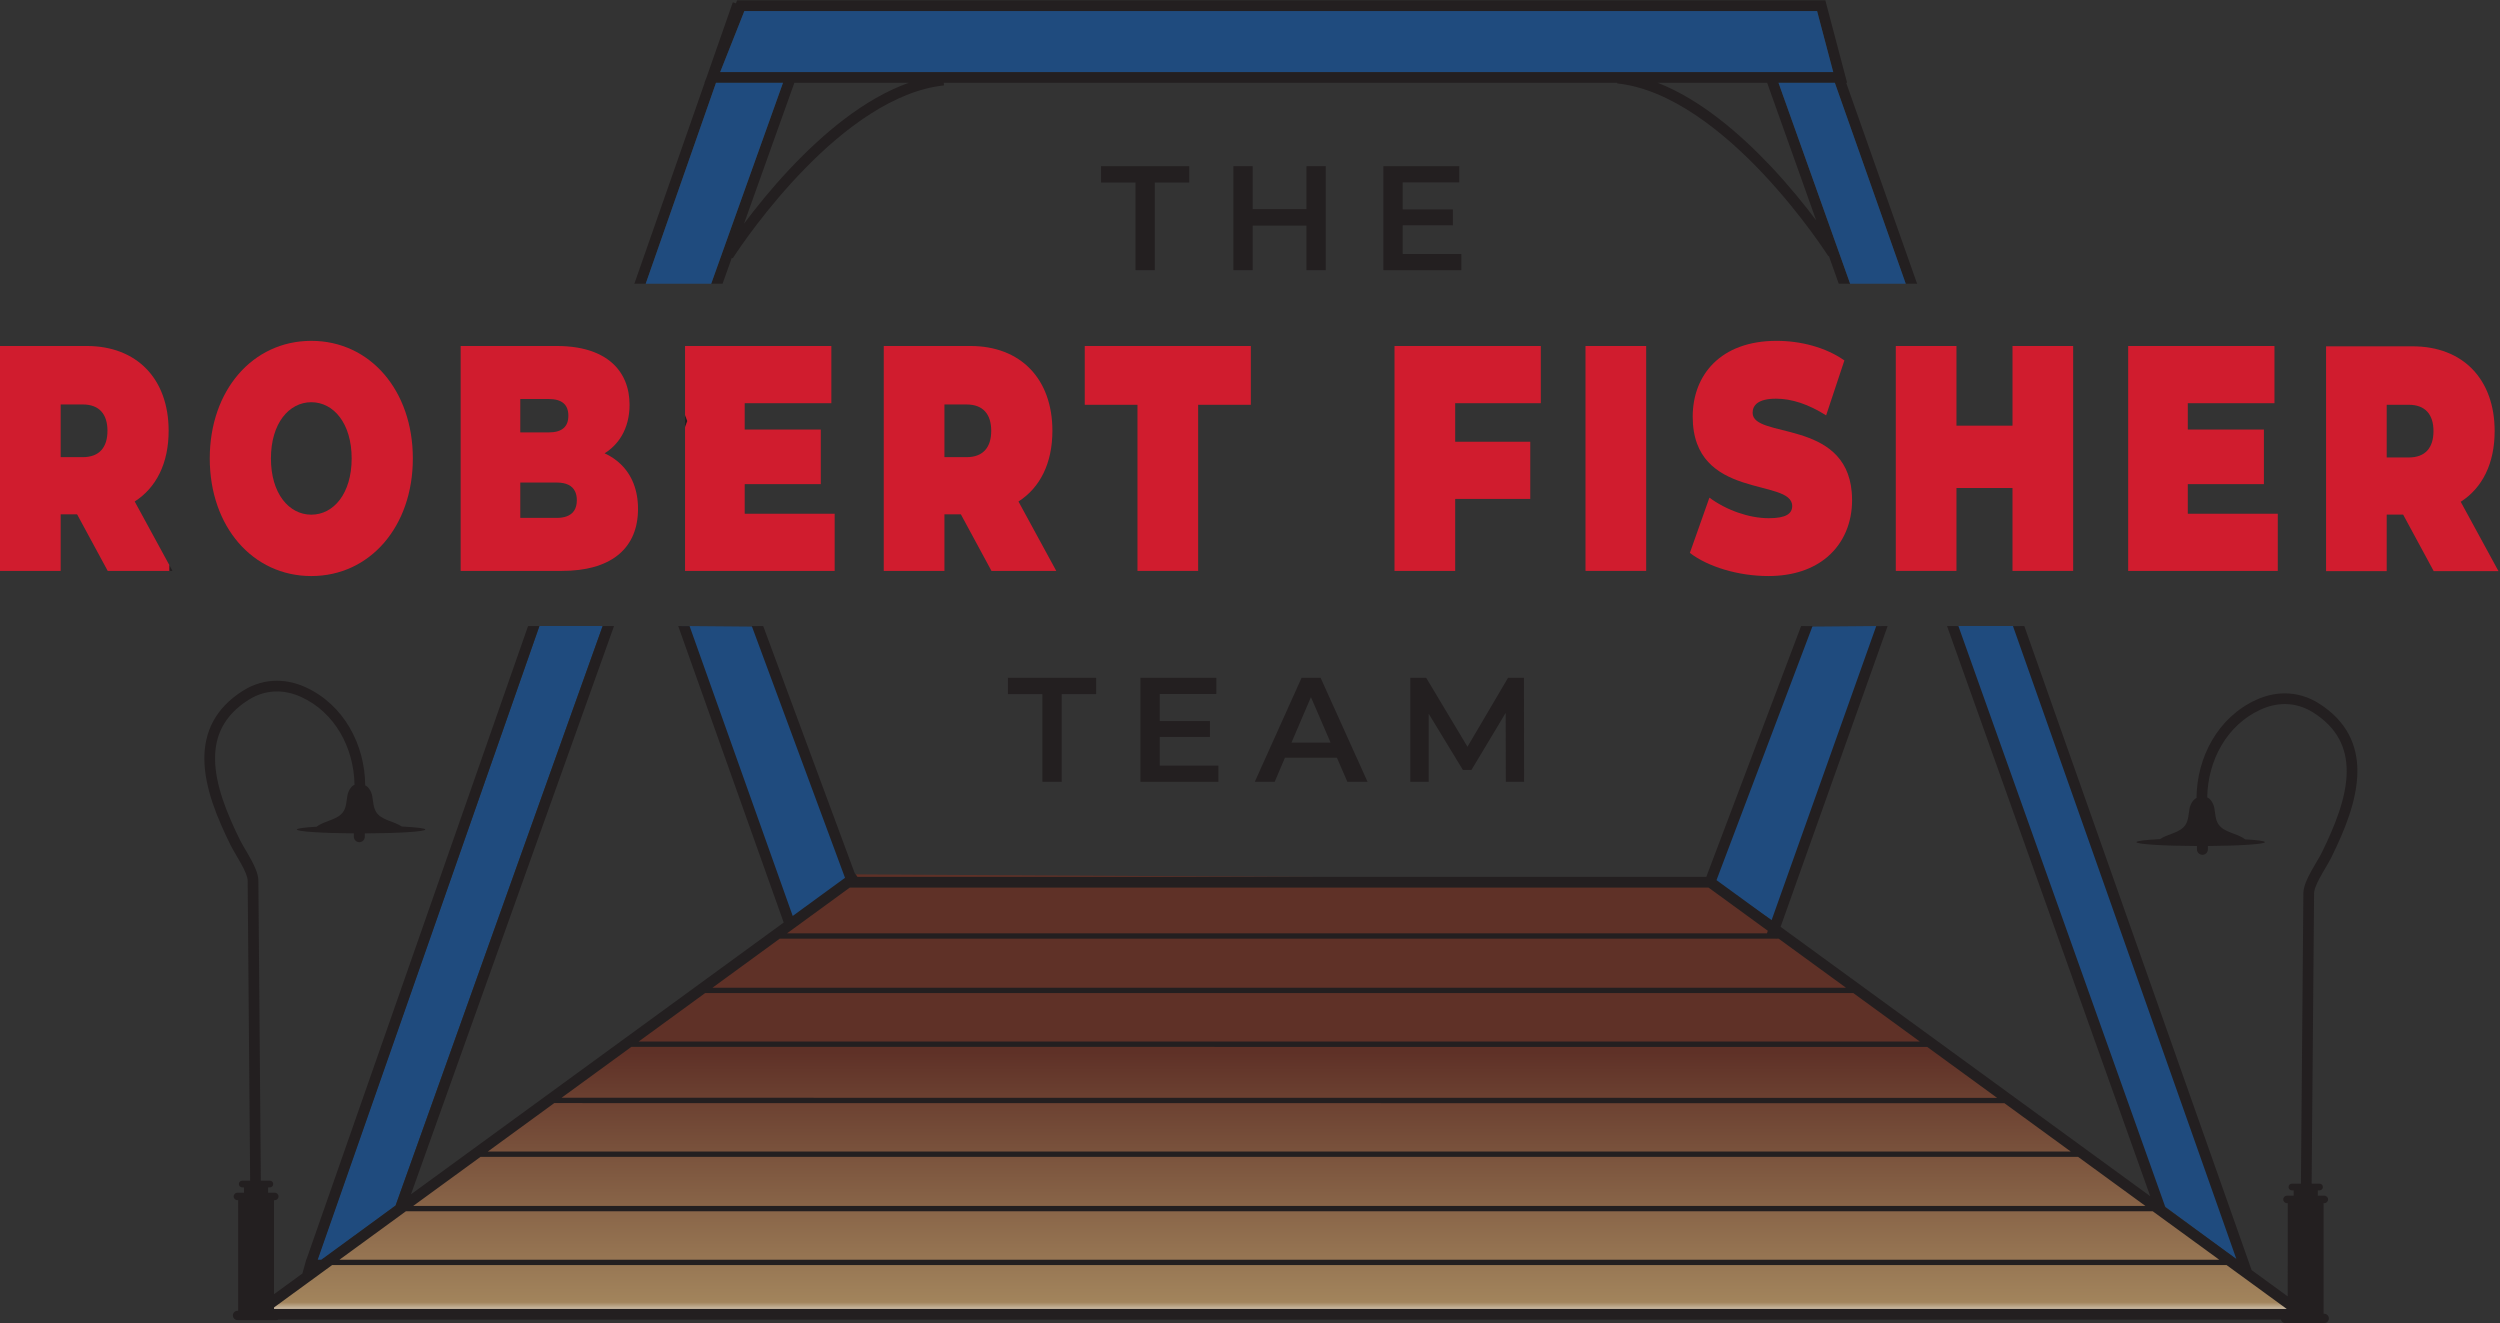 <?xml version="1.0" encoding="UTF-8" standalone="no"?>
<svg
   xmlns:dc="http://purl.org/dc/elements/1.1/"
   xmlns:cc="http://creativecommons.org/ns#"
   xmlns:rdf="http://www.w3.org/1999/02/22-rdf-syntax-ns#"
   xmlns:svg="http://www.w3.org/2000/svg"
   xmlns="http://www.w3.org/2000/svg"
   viewBox="0 0 2258.88 1195.493"
   height="1195.493"
   width="2258.88"
   xml:space="preserve"
   id="svg2"
   version="1.1"><rect x="0" y="0" width="2258.88" height="1195.493" fill="#333333" stroke="none"/><defs
     id="defs6"><clipPath
       id="clipPath28"
       clipPathUnits="userSpaceOnUse"><path
         id="path26"
         d="M 15601.6,61.242 1715.12,38.922 5789.53,3041.7 11616.5,3008.21 Z" /></clipPath><linearGradient
       id="linearGradient40"
       spreadMethod="pad"
       gradientTransform="matrix(0,3002.78,3002.78,0,8658.36,38.92)"
       gradientUnits="userSpaceOnUse"
       y2="0"
       x2="1"
       y1="0"
       x1="0"><stop
         id="stop30"
         offset="0"
         style="stop-opacity:1;stop-color:#ffffff" /><stop
         id="stop32"
         offset="0.034"
         style="stop-opacity:1;stop-color:#a2845c" /><stop
         id="stop34"
         offset="0.598"
         style="stop-opacity:1;stop-color:#5f3127" /><stop
         id="stop36"
         offset="0.984"
         style="stop-opacity:1;stop-color:#5f3127" /><stop
         id="stop38"
         offset="1"
         style="stop-opacity:1;stop-color:#5f3127" /></linearGradient></defs><g
     transform="matrix(1.333,0,0,-1.333,0,1195.493)"
     id="g10"><g
       transform="scale(0.1)"
       id="g12"><path
         id="path14"
         style="fill:#1f4b7e;fill-opacity:1;fill-rule:nonzero;stroke:none"
         d="m 4619.6,4725.12 736.75,-2016.14 390.69,301.4 -613.95,1710.41 -513.49,4.33" /><path
         id="path16"
         style="fill:#1f4b7e;fill-opacity:1;fill-rule:nonzero;stroke:none"
         d="m 12752.9,4725.12 -736.7,-1998.14 -399.7,274.4 622.9,1719.41 513.5,4.33" /><path
         id="path18"
         style="fill:#1f4b7e;fill-opacity:1;fill-rule:nonzero;stroke:none"
         d="M 3656.29,4725.12 2139.31,396.422 2681.41,797.23 4084.95,4725.12 h -428.66" /><path
         id="path20"
         style="fill:#1f4b7e;fill-opacity:1;fill-rule:nonzero;stroke:none"
         d="M 13690,4725.12 15207,396.422 14664.9,797.23 13261.3,4725.12 h 428.7" /><g
         id="g22"><g
           clip-path="url(#clipPath28)"
           id="g24"><path
             id="path42"
             style="fill:url(#linearGradient40);fill-opacity:1;fill-rule:nonzero;stroke:none"
             d="M 15601.6,61.242 1715.12,38.922 5789.53,3041.7 11616.5,3008.21 15601.6,61.242" /></g></g><path
         id="path44"
         style="fill:#231f20;fill-opacity:1;fill-rule:nonzero;stroke:none"
         d="m 7827.59,7137.14 v 594.13 h 233.69 v 110.75 h -598.25 v -110.75 h 233.68 v -594.13 h 130.88" /><path
         id="path46"
         style="fill:#231f20;fill-opacity:1;fill-rule:nonzero;stroke:none"
         d="m 8986.52,7137.14 v 704.88 h -130.88 v -291.01 h -364.56 v 291.01 h -130.89 v -704.88 h 130.89 v 302.1 h 364.56 v -302.1 h 130.88" /><path
         id="path48"
         style="fill:#231f20;fill-opacity:1;fill-rule:nonzero;stroke:none"
         d="m 9891.48,7732.27 v 109.75 h -514.45 v -704.88 h 528.63 v 109.75 h -397.75 v 194.37 h 340.33 v 107.73 h -340.33 v 183.28 h 383.57" /><path
         id="path50"
         style="fill:#231f20;fill-opacity:1;fill-rule:nonzero;stroke:none"
         d="m 1147.51,5138.63 v -39.96 h 21.77 z" /><path
         id="path52"
         style="fill:#231f20;fill-opacity:1;fill-rule:nonzero;stroke:none"
         d="m 4643.5,6155.78 v -83.57 l 15.19,42.53 z" /><path
         id="path54"
         style="fill:#d01c2e;fill-opacity:1;fill-rule:nonzero;stroke:none"
         d="M 561.098,5869.67 H 411.215 v 357.19 h 149.883 c 113.3,0 167.324,-67.53 167.324,-178.6 0,-111.1 -54.024,-178.59 -167.324,-178.59 z m 351.941,-300.58 c 146.341,93.65 230.001,259.21 230.001,479.17 0,352.83 -215.958,574.96 -555.849,574.96 H 0.004 V 5098.67 H 411.215 v 383.32 h 111.453 l 207.453,-383.32 h 417.389 v 39.96 l -234.471,430.46" /><path
         id="path56"
         style="fill:#d01c2e;fill-opacity:1;fill-rule:nonzero;stroke:none"
         d="m 2110.11,5479.82 c -151.58,0 -273.67,143.72 -273.67,381.13 0,237.4 122.09,381.15 273.67,381.15 151.58,0 273.54,-143.75 273.54,-381.15 0,-237.41 -121.96,-381.13 -273.54,-381.13 z m 0,1178.25 c -397.31,0 -688.29,-335.39 -688.29,-797.12 0,-461.74 290.98,-797.13 688.29,-797.13 397.32,0 688.29,335.39 688.29,797.13 0,461.73 -290.97,797.12 -688.29,797.12" /><path
         id="path58"
         style="fill:#d01c2e;fill-opacity:1;fill-rule:nonzero;stroke:none"
         d="m 3839.31,5467.73 c -18.23,-6.36 -39.87,-9.71 -65.19,-9.71 h -247.44 v 239.57 h 247.44 c 64.29,0 105.61,-20.92 124.27,-61.02 7.64,-16.42 11.58,-35.98 11.58,-58.76 0,-56.51 -23.62,-93.67 -70.66,-110.08 z m -312.63,796.14 h 191.72 c 92.31,0 134.14,-39.21 134.14,-113.27 0,-74.05 -41.83,-113.22 -134.14,-113.22 h -191.72 z m 679.72,-440.81 c -30.77,29.39 -66.89,53.87 -108.13,72.73 23.88,14.93 45.12,32.18 64.02,51.27 20.49,20.7 38.09,43.64 52.63,68.65 34.66,59.62 52.39,130.59 52.39,208.95 0,58.01 -9.92,112.03 -30.09,160.41 -12.28,29.45 -28.37,56.8 -48.34,81.7 -77.75,96.93 -214.38,156.45 -414.76,156.45 h -651.7 V 5098.67 h 587.76 76.92 21.91 c 324.79,0 503.31,144.33 515.07,393.67 0.41,8.77 0.65,17.63 0.65,26.66 0,128.59 -42.5,231.65 -118.33,304.06" /><path
         id="path60"
         style="fill:#d01c2e;fill-opacity:1;fill-rule:nonzero;stroke:none"
         d="m 5047.77,5486.35 v 200.36 h 515.86 v 370.24 h -515.86 v 178.59 h 587.33 v 387.68 h -794.71 -77.13 -119.76 v -335.19 -132.25 l 15.19,-41.04 -15.19,-42.53 v -125.54 -848 h 313.97 77.43 622.74 v 387.68 h -609.87" /><path
         id="path62"
         style="fill:#d01c2e;fill-opacity:1;fill-rule:nonzero;stroke:none"
         d="m 6401.66,6226.86 h 149.89 c 113.3,0 167.32,-67.53 167.32,-178.6 0,-111.1 -54.02,-178.59 -167.32,-178.59 h -149.89 z m 0,-744.87 h 111.46 l 207.45,-383.32 h 439.15 l -256.23,470.42 c 146.34,93.65 230,259.21 230,479.17 0,352.83 -215.96,574.96 -555.85,574.96 h -587.2 V 5098.67 h 411.22 v 383.32" /><path
         id="path64"
         style="fill:#d01c2e;fill-opacity:1;fill-rule:nonzero;stroke:none"
         d="m 7710.19,5098.67 h 411.21 v 1125.99 h 357.2 v 398.56 H 7352.85 v -398.56 h 357.34 V 5098.67" /><path
         id="path66"
         style="fill:#d01c2e;fill-opacity:1;fill-rule:nonzero;stroke:none"
         d="m 9863.69,5586.53 h 508.91 v 387.68 h -508.91 v 261.33 h 580.41 v 387.68 H 9452.47 V 5098.67 h 411.22 v 487.86" /><path
         id="path68"
         style="fill:#d01c2e;fill-opacity:1;fill-rule:nonzero;stroke:none"
         d="m 11158.3,6623.22 h -411.2 V 5098.67 h 411.2 v 1524.55" /><path
         id="path70"
         style="fill:#d01c2e;fill-opacity:1;fill-rule:nonzero;stroke:none"
         d="m 12551.7,5632.82 c -43,496.81 -671.9,360.68 -671.9,537.39 0,52.29 38.3,95.82 158.5,95.82 106.2,0 219.5,-37.01 339.8,-113.23 l 123.8,372.44 c -127.2,89.26 -296.3,132.83 -460.2,132.83 -378,0 -568,-230.85 -568,-513.99 0,-568.44 674.4,-413.8 674.4,-605.48 0,-52.25 -41.9,-82.74 -158.6,-82.74 -134.2,0 -287.5,54.45 -402.5,139.39 l -132.5,-374.64 c 122,-93.62 327.6,-156.79 531.5,-156.79 172.1,0 305.1,48.84 399.1,128.22 112.4,95.02 168.9,233.88 168.9,385.77 0,19.18 -0.8,37.45 -2.3,55.01" /><path
         id="path72"
         style="fill:#d01c2e;fill-opacity:1;fill-rule:nonzero;stroke:none"
         d="m 13641.4,6623.22 v -540.11 h -379.9 v 540.11 h -210 -77 -124.2 v -707.63 -216.24 -600.68 h 0.5 77.1 136.5 77 120.1 v 561.92 h 52.7 77 250.2 v -561.92 h 411.2 v 1524.55 h -411.2" /><path
         id="path74"
         style="fill:#d01c2e;fill-opacity:1;fill-rule:nonzero;stroke:none"
         d="m 14829.6,5686.71 h 515.9 v 370.24 h -515.9 v 178.59 h 587.4 v 387.68 h -991.6 V 5098.67 h 1014.1 v 387.68 h -609.9 v 200.36" /><g
         transform="scale(1.039)"
         id="g76"><path
           id="path78"
           style="fill:#d01c2e;fill-opacity:1;fill-rule:nonzero;stroke:none"
           d="m 15714.8,5647.38 h -144.2 v 343.66 h 144.2 c 109,0 161,-64.97 161,-171.83 0,-106.9 -52,-171.83 -161,-171.83 z m 338.7,-289.2 c 140.8,90.11 221.3,249.4 221.3,461.03 0,339.46 -207.8,553.18 -534.9,553.18 h -522.6 -42.3 V 4905.58 h 42.3 353.3 v 368.8 h 107.3 l 199.5,-368.8 h 422.6 l -246.5,452.6" /></g><path
         id="path80"
         style="fill:#231f20;fill-opacity:1;fill-rule:nonzero;stroke:none"
         d="M 2251.18,393.352 H 15092.4 L 15500.1,96.211 H 1857.42 V 106.23 Z m 489.72,357.097 0.93,-0.328 0.49,1.352 8.96,6.547 H 14591.9 l 450.7,-328.368 H 2300.96 Z m 515.84,376.141 H 14086.2 l 455.9,-332.27 H 2801.07 Z m 500.1,364.67 9829.96,-0.81 449.5,-327.56 H 3306.53 Z m 522.62,381.08 8783.74,-0.31 473.8,-345.27 -9730.39,0.8 z m 500.15,364.72 h 7782.69 l 451.1,-328.73 -8684.16,0.31 z m 505.46,368.56 h 6750.73 l 4.5,-1.6 0.6,1.6 h 15.6 l 456,-332.26 H 4829.4 Z m 475.22,346.53 H 11581 l 401.9,-292.9 -6.1,-17.33 H 5334.85 l 40.28,29.38 23.59,17.21 z M 2472.23,3365.4 v 0 z M 15697.6,2961.76 c 11.8,30.16 31.4,65.92 51.1,99.76 19.7,34.04 39.4,65.87 52.5,92.18 89.1,181.21 177.6,388.72 178,588.23 0,86 -17,170.82 -58.7,249.18 -41.6,78.38 -107.7,149.52 -202.3,209.25 -72.3,45.78 -151.4,68.3 -230.9,68.25 -65.1,0 -130.4,-14.97 -193,-43.37 -261.6,-118.92 -403.5,-390.84 -405.6,-666.05 -22.1,-8.95 -41.6,-40.99 -47.5,-72.14 -7,-36.65 -6.6,-76.29 -26.4,-107.91 -35.9,-57.36 -118,-60.92 -174.1,-98.6 -97.3,-4.85 -159.4,-12.18 -159.4,-20.4 0,-14.03 181.4,-25.5 410.2,-26.29 v -22.53 c 0,-20.41 16.8,-37.15 37.2,-37.15 20.5,0 37.1,16.74 37.1,37.15 v 22.64 c 217.6,1.48 386.7,12.64 386.7,26.18 0,7.49 -51.6,14.24 -134.4,19.04 -55.9,43.46 -144.7,44.28 -182.4,104.53 -19.9,31.59 -19.5,71.26 -26.4,107.91 -6,31.39 -25.7,63.38 -48,71.81 3.7,249.98 133.1,491.83 363,595.69 54.1,24.54 109.1,36.88 163,36.89 65.9,-0.06 130.6,-18.26 192.1,-57.03 85.7,-54.22 141.7,-115.62 177,-181.96 35.3,-66.37 50.1,-138.43 50.2,-215.09 0.3,-177.58 -82.4,-378.13 -170.5,-556.09 -13.9,-28.28 -43.9,-75.22 -70.5,-123.62 -13.3,-24.36 -25.9,-49.32 -35.6,-73.92 -9.6,-24.68 -16.6,-48.8 -17,-73.83 l -16.6,-1969.31 h -61.2 c -12.5,0 -22.8,-10.25 -22.8,-22.801 0,-12.507 10.3,-22.789 22.8,-22.789 h 11.8 v -35.949 h -45.1 c -14,0 -25.4,-11.41 -25.4,-25.34 0,-13.941 11.4,-25.312 25.4,-25.312 h 5 V 181.082 l -288.7,210.43 44.1,-32.91 -24.9,71.05 -1515.9,4295.158 h -77 l 1514.1,-4289.869 -490.3,357.289 9.3,-6.648 -1402.9,3939.228 h -77.1 L 14574.9,860.27 12069.5,2686 l 725.4,2038.81 h -77.1 l -709.5,-1994.22 -373.2,271.95 651,1722.27 h -77.6 L 11565.9,3024.75 H 5812.46 l -19.64,26.94 -619.5,1673.12 h -77.42 l 631.86,-1706.52 -354.42,-258.44 -699.12,1964.96 h -77.07 l 715,-2009.58 L 2785.74,873 4162.01,4724.81 h -77.06 L 2681.41,796.922 2177.74,429.652 H 2153.5 L 3656.29,4724.81 h -76.92 L 2078.99,436.602 l -3.55,-6.95 -25.68,-94.07 h -0.69 l -191.65,-139.5 v 637.16 h 5.04 c 13.97,0 25.38,11.379 25.38,25.309 0,13.941 -11.41,25.32 -25.38,25.32 h -45.09 v 35.969 h 11.84 c 12.55,0 22.76,10.262 22.76,22.812 0,12.508 -10.21,22.789 -22.76,22.789 h -61.11 l -16.75,2034.649 c -0.34,25.02 -7.42,49.13 -17,73.81 -14.52,36.83 -35.65,74.76 -55.92,109.7 -20.23,34.76 -39.79,66.79 -50.15,87.86 -88.13,177.96 -170.86,378.53 -170.47,556.12 0.03,76.66 14.88,148.71 50.13,215.07 35.33,66.33 91.3,127.73 177.01,181.94 61.45,38.75 126.16,56.94 192.05,57 53.96,-0.01 108.87,-12.34 163.04,-36.86 229.96,-103.9 359.3,-345.7 362.95,-595.72 -22.26,-8.45 -41.94,-40.41 -47.85,-71.77 -6.94,-36.69 -6.59,-76.33 -26.45,-107.95 -37.77,-60.26 -126.48,-61.08 -182.34,-104.5 -82.83,-4.79 -134.5,-11.55 -134.5,-19.04 0,-13.57 169.16,-24.74 386.68,-26.21 v -22.61 c 0,-20.42 16.74,-37.15 37.16,-37.15 20.42,0 37.14,16.73 37.14,37.15 v 22.49 c 228.81,0.79 410.23,12.28 410.23,26.33 0,8.21 -62.08,15.56 -159.39,20.39 -56.05,37.69 -138.09,41.25 -174.13,98.62 -19.77,31.62 -19.42,71.25 -26.36,107.91 -5.9,31.16 -25.41,63.22 -47.52,72.14 -2.13,275.23 -143.92,547.1 -405.66,666.05 -62.63,28.38 -127.9,43.34 -193,43.33 -79.49,0.06 -158.49,-22.46 -230.82,-68.22 -94.67,-59.72 -160.74,-130.86 -202.35,-209.23 -41.68,-78.35 -58.66,-163.17 -58.62,-249.16 0.39,-199.52 88.86,-407.04 177.97,-588.25 17.33,-34.89 46.74,-80.46 71.87,-126.41 12.51,-22.82 23.85,-45.5 31.72,-65.58 7.98,-19.99 12.05,-37.57 11.99,-47.84 L 1695.5,965.441 h -53.75 c -12.48,0 -22.76,-10.281 -22.76,-22.789 0,-12.55 10.28,-22.812 22.76,-22.812 h 11.84 v -35.969 h -44.38 c -13.89,0 -25.31,-11.379 -25.31,-25.32 0,-13.93 11.42,-25.309 25.31,-25.309 h 5.1 V 83.582 h -4.18 c -17.44,0 -31.69,-14.242 -31.69,-31.691 0,-17.371 14.25,-31.621 31.69,-31.621 h 93.28 36.14 133.97 c 4.96,0 9.61,1.274 13.8,3.332 H 15460.4 C 15464,10.082 15476.3,0 15490.8,0 h 263.4 c 17.5,0 31.7,14.25 31.7,31.691 0,17.371 -14.2,31.617 -31.7,31.617 h -4.1 V 812.969 h 5.1 c 13.9,0 25.3,11.371 25.3,25.312 0,13.93 -11.4,25.34 -25.3,25.34 h -44.4 v 35.949 h 11.8 c 12.6,0 22.8,10.282 22.8,22.789 0,12.551 -10.2,22.801 -22.8,22.801 h -53.6 l 16.6,1968.72 c -0.1,10.29 4,27.88 12,47.88" /><path
         id="path82"
         style="fill:none;stroke:#231f20;stroke-width:7.5;stroke-linecap:round;stroke-linejoin:round;stroke-miterlimit:4;stroke-dasharray:none;stroke-opacity:1"
         d="m 2472.23,3365.4 v 0" /><path
         id="path84"
         style="fill:#231f20;fill-opacity:1;fill-rule:nonzero;stroke:none"
         d="m 7065.71,3669.16 h 130.88 v 594.14 h 233.54 v 110.74 H 6832.02 V 4263.3 h 233.69 v -594.14" /><path
         id="path86"
         style="fill:#231f20;fill-opacity:1;fill-rule:nonzero;stroke:none"
         d="m 8258.81,3778.91 h -397.75 v 194.37 h 340.32 v 107.73 h -340.32 v 183.28 h 383.71 v 109.75 h -514.59 v -704.88 h 528.63 v 109.75" /><path
         id="path88"
         style="fill:#231f20;fill-opacity:1;fill-rule:nonzero;stroke:none"
         d="m 8885.99,4243.16 133,-308.17 h -264.88 z m -176.26,-410.87 h 352.51 l 70.48,-163.13 h 136.97 l -318.19,704.88 h -128.9 l -317.21,-704.88 h 134.86 l 69.48,163.13" /><path
         id="path90"
         style="fill:#231f20;fill-opacity:1;fill-rule:nonzero;stroke:none"
         d="m 9684.31,4130.36 231.56,-380.62 h 58.42 l 231.71,386.68 1,-467.26 h 123.8 l -1,704.88 H 10222 l -274.94,-467.22 -279.91,467.22 h -107.76 v -704.88 h 124.92 v 461.2" /><path
         id="path92"
         style="fill:#231f20;fill-opacity:1;fill-rule:nonzero;stroke:none"
         d="m 12310.5,7475.09 c -76.8,102.23 -181.1,231.98 -305.5,364.2 -210.3,222.76 -477,453.84 -768.7,568.08 h 742 z m -6954.89,350.7 c -128,-136.04 -234.81,-269.56 -312.21,-373.08 l 341.13,954.66 h 775.96 c -305.84,-108.7 -585.91,-349.65 -804.88,-581.58 z m 6909.79,1067.85 h 51.4 v 0 l 109.3,-413.66 h -14.7 -381.9 -77.1 -6541.99 -77.06 -451.56 -0.04 l 163.88,413.66 h 435.54 74.8 6248.93 77.1 z m 652.4,-1848.57 h 77 l -480.8,1362.3 h 6.4 l -12.1,45.59 -135.5,513.28 v 0 h -7376.44 -0.08 l -8.09,-20.44 -20.82,7.25 -178.95,-511.52 -13.52,-34.15 h 0.04 v -0.01 h 1.49 l -476.65,-1362.3 h 76.92 l 476.66,1362.3 h 454.04 l -486.79,-1362.3 h 77.14 l 63.01,176.38 6.18,-3.91 c 0,0 2.56,4 7.8,11.98 39.14,59.81 223.54,333.26 484.95,599.84 261.12,267.05 600.1,524.66 939.21,560.15 l -1.91,17.86 h 4565.21 l -0.5,-4.36 c 361.8,-37.75 723.2,-328.65 990.5,-613.49 133.7,-142.12 244.4,-282.07 321.4,-386.3 38.5,-52.11 68.6,-95.32 89,-125.38 10.3,-15.07 18.1,-26.84 23.3,-34.81 5.2,-7.98 7.8,-11.99 7.8,-11.99 l 3.1,1.99 67,-187.96 h 77.1 l -485.6,1362.3 h 381.8 l 480.7,-1362.3" /><path
         id="path94"
         style="fill:#1f4b7e;fill-opacity:1;fill-rule:nonzero;stroke:none"
         d="m 5555.97,8893.64 h -510.34 l -163.88,-413.66 h 7544.35 l -109.3,413.66 v 0 h -51.4 -383.4 -77.1 -6248.93" /><path
         id="path96"
         style="fill:#1f4b7e;fill-opacity:1;fill-rule:nonzero;stroke:none"
         d="M 4853.36,8407.37 4376.7,7045.07 h 443.91 l 486.79,1362.3 h -454.04" /><path
         id="path98"
         style="fill:#1f4b7e;fill-opacity:1;fill-rule:nonzero;stroke:none"
         d="m 12055.3,8407.37 h 381.8 l 480.7,-1362.3 h -376.9 l -485.6,1362.3" /></g></g></svg>
